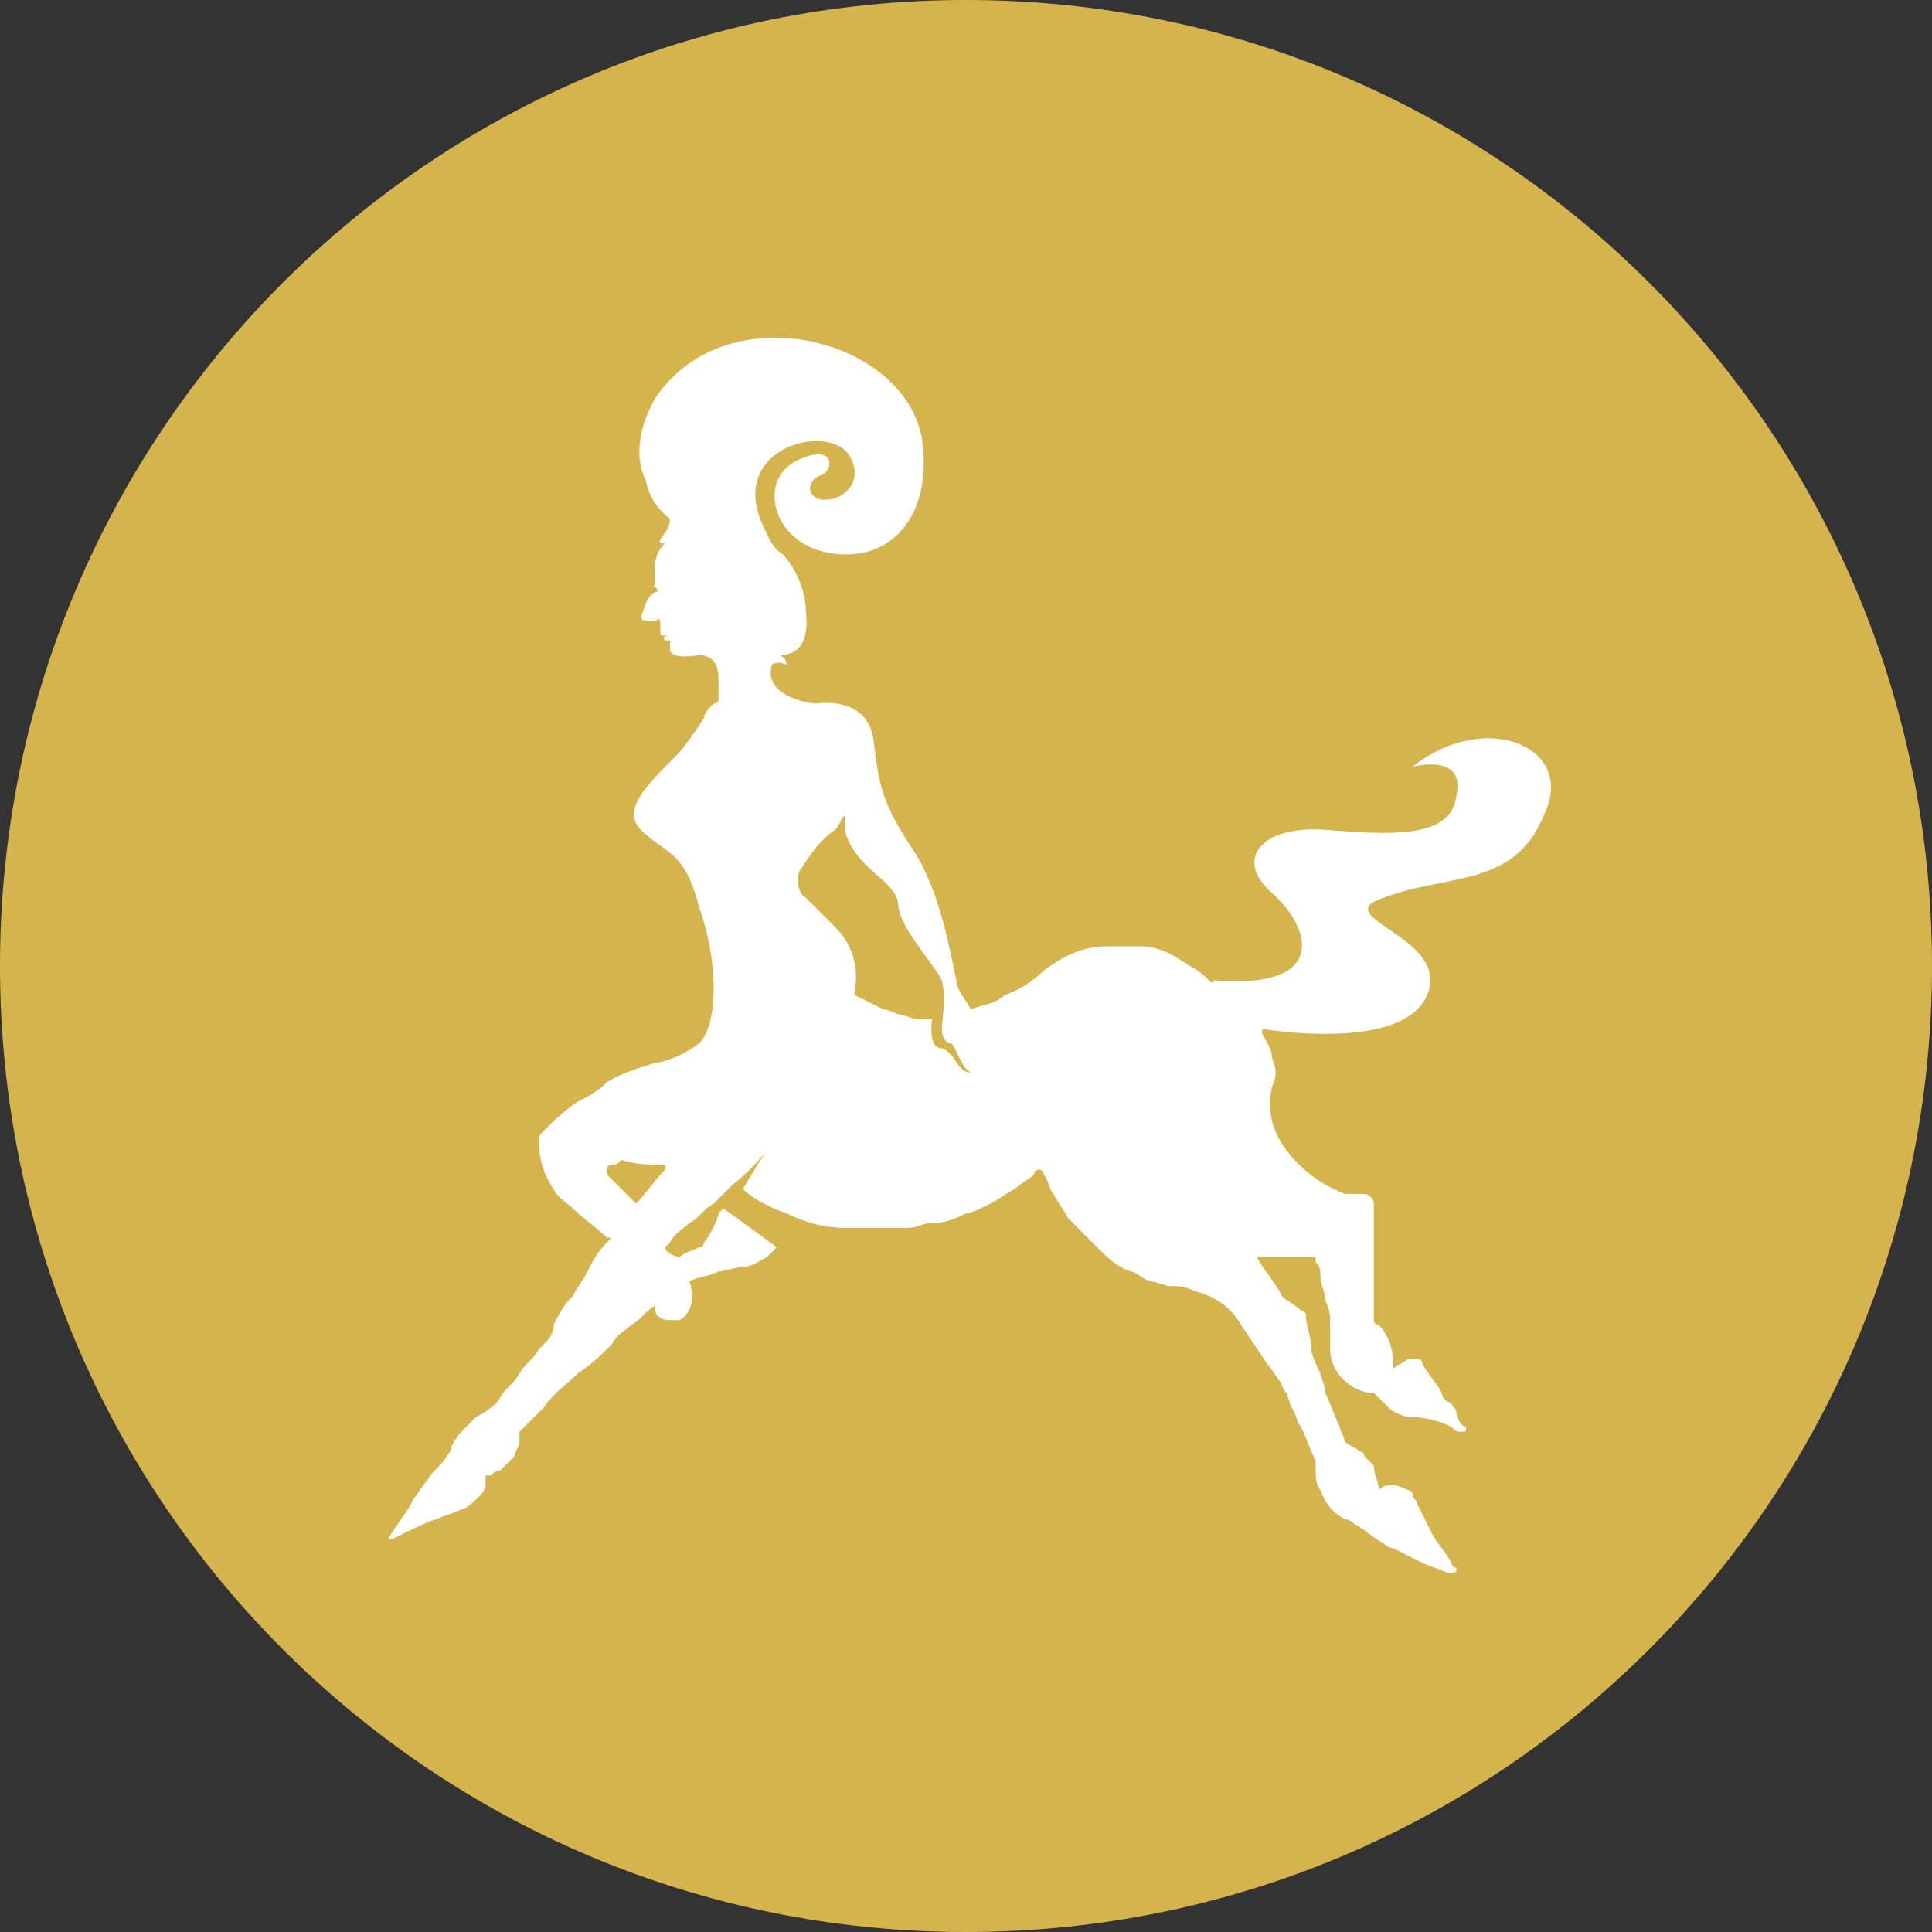 <?xml version="1.0" encoding="iso-8859-1"?>
<!-- Generator: Adobe Illustrator 27.8.1, SVG Export Plug-In . SVG Version: 6.00 Build 0)  -->
<svg version="1.1" id="Ebene_1" xmlns="http://www.w3.org/2000/svg" xmlns:xlink="http://www.w3.org/1999/xlink" x="0px" y="0px"
	 viewBox="0 0 39.8 39.8" style="enable-background:new 0 0 39.8 39.8;" xml:space="preserve">
<rect x="0" y="0" width="39.8" height="39.8" fill="#333333" stroke="none"/>
<g>
	<g>
		<path style="fill:#D6B44D;" d="M12.6,24c-0.1,0-0.1,0.1-0.1,0.1l0,0c0,0.1,0,0.1,0.1,0.2c0.2,0.2,0.3,0.3,0.5,0.5l0,0
			c0.2-0.2,0.4-0.5,0.6-0.7c0,0,0,0,0-0.1c-0.3,0-0.6,0-0.9-0.1C12.7,24,12.7,24,12.6,24z"/>
		<path style="fill:#D6B44D;" d="M19.6,21.5c-0.1,0-0.2-0.1-0.2-0.3c0-0.2,0.1-0.6,0-1c-0.2-0.4-0.9-1.1-0.9-1.6
			c-0.1-0.5-0.9-0.7-1.1-1.5c0-0.1,0-0.2,0-0.3l0,0c-0.1,0.1-0.1,0.2-0.2,0.3c-0.3,0.2-0.5,0.5-0.7,0.8c-0.1,0.1-0.1,0.5,0.1,0.6
			c0.1,0.1,0.5,0.5,0.6,0.6c0.6,0.6,0.4,1.3,0.4,1.4c0.2,0.1,0.4,0.2,0.6,0.3c0.1,0,0.3,0.1,0.3,0.1c0.1,0,0.3,0.1,0.4,0.1
			s0.2,0,0.3,0c0,0-0.1,0.6,0.2,0.6c0.3,0.1,0.3,0.5,0.6,0.5C19.8,22,19.7,21.6,19.6,21.5z"/>
		<path style="fill:#D6B44D;" d="M19.9,0C8.9,0,0,8.9,0,19.9s8.9,19.9,19.9,19.9s19.9-8.9,19.9-19.9S30.9,0,19.9,0z"/>
	</g>
	<g>
		<path style="fill:#D6B44D;" d="M29.102,15.795c0,0,1.1-0.3,0.9,0.6c-0.1,0.9-1.4,0.8-2.7,0.7c-1.3-0.1-1.9,0.6-1.1,1.3
			c0.8,0.7,1.2,2-1.2,1.8c0,0.1-0.1,0-0.1,0c-0.1-0.1-0.2-0.2-0.4-0.3c-0.3-0.2-0.6-0.4-1-0.4h-0.7c-0.5,0-0.9,0.2-1.3,0.5
			c-0.2,0.2-0.5,0.4-0.8,0.5c-0.2,0.2-0.5,0.2-0.7,0.3c-0.1-0.2-0.3-0.4-0.3-0.6c-0.1-0.4-0.3-1.8-0.9-2.7c-0.6-0.9-0.7-1.3-0.8-2.2
			c-0.1-1-1.2-0.8-1.2-0.8s-1.1-0.1-0.9-0.8c0,0,0.1-0.1,0.3,0c0,0,0-0.2-0.2-0.2c0.2,0,0.7,0,0.6-0.9c0-0.4-0.2-0.9-0.5-1.2
			c-0.2-0.1-0.3-0.4-0.4-0.6c-0.7-1.6,1.4-2.1,1.8-1.4c0.3,0.5-0.1,0.9-0.5,0.9s-0.4-0.4-0.1-0.5c0.3-0.1,0.3-0.7-0.5-0.3
			c-0.8,0.4-0.5,1.7,0.7,1.9c1.2,0.2,2.1-0.7,1.9-2.3c-0.3-2.1-4-3.1-5.5-0.9c-0.4,0.7-0.4,1.3-0.2,1.7c0.1,0.5,0.4,0.7,0.5,0.8
			c0,0.3-0.4,0.5-0.1,0.5c0,0-0.3,0.2-0.2,0.8c0,0,0,0.1-0.1,0.1c0,0,0,0,0.1,0c0,0,0.1,0.1,0,0.1c-0.2,0.1-0.2,0.3-0.3,0.5
			c0,0.1,0.1,0.1,0.3,0.1c0.1-0.1,0.1,0,0.1,0.1c0,0.1,0,0.1,0,0.1c0,0.1,0,0.1,0.1,0.1c0.1,0,0.1,0,0.1,0s-0.2,0-0.1,0.1h0.1v0.1
			c0,0,0,0,0,0.1c0,0,0,0.2,0.6,0.1c0.2,0,0.4,0.1,0.4,0.5v0.4c0,0.1-0.1,0.1-0.1,0.1c-0.1,0.1-0.2,0.2-0.2,0.3
			c-0.2,0.3-0.4,0.6-0.6,0.8c-0.6,0.6-1.1,1.1-0.7,1.5c0.5,0.5,0.9,0.4,1.2,1.6c0.4,1.1,0.4,2.4,0,2.8c-0.4,0.3-0.8,0.4-0.9,0.4
			c-0.3,0.1-0.7,0.2-1,0.4c-0.2,0.2-0.4,0.3-0.6,0.4c-0.3,0.2-0.5,0.4-0.7,0.6c-0.1,0.1-0.1,0.1-0.1,0.2c0,0.4,0.1,0.7,0.3,1
			c0.1,0.2,0.3,0.3,0.4,0.4c0.2,0.2,0.5,0.4,0.7,0.6c0.1,0,0.1,0,0,0.1c-0.2,0.2-0.3,0.4-0.4,0.6c-0.1,0.2-0.2,0.3-0.3,0.5
			c-0.2,0.2-0.3,0.4-0.4,0.6c0,0.2-0.1,0.3-0.2,0.4l-0.1,0.1c-0.1,0.2-0.3,0.3-0.4,0.5c-0.1,0.2-0.3,0.3-0.4,0.5
			c-0.1,0.2-0.5,0.4-0.5,0.4c-0.1,0.1-0.1,0.1-0.1,0.1c-0.2,0.2-0.3,0.3-0.4,0.5c0,0.1-0.1,0.2-0.1,0.2c-0.1,0.2-0.3,0.3-0.4,0.5
			c-0.1,0.1-0.2,0.3-0.3,0.4c0,0.1-0.4,0.6-0.5,0.8h0.1c0.2-0.1,0.8-0.4,0.9-0.4c0.2-0.1,0.3-0.1,0.5-0.2c0.1,0,0.3-0.2,0.3-0.2
			l0.1-0.1c0,0,0.1-0.1,0.1-0.2c0-0.1,0-0.1,0-0.2c0.1,0,0.1,0,0.1,0s0.1-0.1,0.2-0.1c0.1-0.1,0.2-0.2,0.3-0.3
			c0-0.1,0.1-0.2,0.1-0.3c0,0,0-0.1,0-0.2l0.1-0.1c0.1-0.1,0.3-0.3,0.4-0.4c0.2-0.3,0.5-0.5,0.7-0.7c0.3-0.2,0.5-0.4,0.7-0.6
			c0.1-0.2,0.3-0.3,0.4-0.4c0.2-0.1,0.3-0.3,0.5-0.4c0,0.1,0,0.1,0,0.1c0,0.1,0.1,0.2,0.3,0.2c0.1,0,0.1,0,0.2,0
			c0,0,0.4-0.2,0.2-0.8c0.2-0.1,0.4-0.1,0.6-0.2c0.1,0,0.4-0.1,0.5-0.1c0.2,0,0.3-0.1,0.5-0.2c0,0,0.1-0.1,0.2-0.2
			c-0.4-0.3-1.1-0.8-1.1-0.8c-0.1,0.1-0.1,0.1-0.1,0.1c0,0.1-0.2,0.5-0.3,0.6c0,0.1-0.1,0.1-0.1,0.1c-0.2,0.1-0.3,0.1-0.4,0.2
			c-0.1,0-0.3-0.1-0.3-0.2l0.1-0.1c0.1-0.2,0.3-0.3,0.4-0.4c0.2-0.1,0.3-0.3,0.5-0.4c0,0,0.3-0.3,0.4-0.4c0,0,0.28-0.19,0.66-0.65
			c-0.07,0.11-0.24,0.38-0.46,0.75c0.2,0.2,0.6,0.4,0.9,0.5c0.4,0.2,0.8,0.3,1.2,0.3c0.1,0,1.1,0,1.1,0c0.1,0,0.1,0,0.2,0
			c0.2,0,0.3-0.1,0.5-0.1c0.3,0,0.5-0.1,0.7-0.2c0.1,0,0.3-0.1,0.5-0.2c0.2-0.1,0.3-0.2,0.5-0.3c0.1-0.1,0.3-0.2,0.4-0.3
			c0-0.1,0.1-0.1,0.1-0.1c0.1,0,0.1,0.1,0.1,0.1c0.1,0.1,0.1,0.3,0.2,0.4c0.1,0.2,0.2,0.3,0.3,0.5c0.2,0.2,0.4,0.4,0.6,0.6
			c0.2,0.2,0.4,0.4,0.7,0.5c0.1,0,0.3,0.2,0.4,0.2c0.1,0,0.3,0.1,0.4,0.1c0.2,0,0.3,0,0.5,0.1c0.4,0.1,0.7,0.3,0.9,0.6
			s0.4,0.6,0.6,0.9c0.1,0.1,0.2,0.3,0.3,0.4c0,0.1,0.1,0.2,0.1,0.2l0.1,0.3c0.1,0.1,0.1,0.3,0.2,0.4c0.1,0.2,0.2,0.5,0.3,0.7v0.1
			c0,0.2,0,0.4,0.1,0.5c0.1,0.3,0.3,0.5,0.5,0.6c0,0,0.1,0,0.2,0.1c0.2,0.1,0.4,0.3,0.6,0.4c0,0,0.1,0.1,0.2,0.1
			c0.2,0.1,0.4,0.2,0.6,0.3c0.2,0.1,0.3,0.1,0.5,0.2c0.1,0,0.1,0,0.1,0c0.1,0,0.1,0,0.1-0.1c-0.1,0-0.1-0.1-0.1-0.1
			c-0.1-0.2-0.3-0.4-0.4-0.6c-0.1-0.2-0.2-0.4-0.3-0.6c0-0.1-0.1-0.1-0.1-0.2c0-0.1-0.1-0.1-0.1-0.1s-0.2-0.1-0.3-0.1
			c-0.1,0-0.2,0-0.3,0.1c0-0.2-0.1-0.3-0.1-0.5l-0.1-0.1l-0.1-0.1c0-0.1-0.1-0.1-0.1-0.1c-0.1-0.1-0.2-0.1-0.3-0.2
			c0-0.1-0.1-0.2-0.1-0.3c-0.1-0.2-0.2-0.5-0.3-0.7c0-0.2-0.1-0.3-0.1-0.4c-0.1-0.2-0.2-0.4-0.2-0.6s-0.1-0.4-0.1-0.6
			c0,0,0-0.1-0.1-0.1c-0.1-0.1-0.3-0.2-0.4-0.3c0-0.1-0.5-0.7-0.5-0.8h0.1c0.1,0,0.2,0,0.2,0h0.5c0.1,0,0.1,0,0.2,0
			c0.1,0,0.1,0,0.2,0v0.1c0.1,0.1,0.1,0.2,0.1,0.3c0,0.2,0.1,0.3,0.1,0.5c0.1,0.2,0.1,0.3,0.1,0.5c0,0.1,0,0.1,0,0.2v0.3
			c0,0.4,0.3,0.8,0.8,0.9h0.1c0.1,0.1,0.2,0.2,0.3,0.3c0.1,0.1,0.3,0.2,0.5,0.2c0.3,0,0.6,0.1,0.8,0.2c0.1,0.1,0.1,0.1,0.2,0.1
			c0.1,0,0.1,0,0.1-0.1c-0.1,0-0.2-0.2-0.2-0.3c0-0.1-0.1-0.1-0.1-0.2c-0.1,0-0.2-0.1-0.2-0.2c-0.1-0.2-0.3-0.4-0.4-0.6
			c0,0,0-0.1-0.1-0.1c-0.1,0-0.1,0-0.2,0c-0.1,0.1-0.2,0.1-0.3,0.2v-0.1c0-0.3-0.1-0.6-0.3-0.8c-0.1,0-0.1-0.1-0.1-0.1v-2.2
			c0,0,0-0.1,0-0.2c0-0.1-0.1-0.2-0.2-0.2c-0.1,0-0.1,0-0.2,0c-0.1,0-0.1,0-0.2,0c-0.5-0.2-0.9-0.5-1.2-0.9
			c-0.3-0.4-0.4-0.8-0.3-1.3c0.1-0.2,0.1-0.4,0-0.6c0-0.2-0.1-0.3-0.2-0.5v-0.1c0,0,2.9,0.5,3.4-0.7s-2.1-1.6-0.9-2
			c1.3-0.5,2.7-0.2,3.3-1.7C32.502,15.395,30.602,14.595,29.102,15.795z M13.702,24.095c-0.2,0.2-0.4,0.5-0.6,0.7
			c-0.2-0.2-0.3-0.3-0.5-0.5c-0.1-0.1-0.1-0.1-0.1-0.2c0,0,0-0.1,0.1-0.1c0.1,0,0.1,0,0.2-0.1c0.3,0.1,0.6,0.1,0.9,0.1
			C13.702,24.095,13.702,24.095,13.702,24.095z M19.402,21.595c-0.3,0-0.2-0.6-0.2-0.6h-0.3c-0.1,0-0.3-0.1-0.4-0.1
			c0,0-0.2-0.1-0.3-0.1c-0.2-0.1-0.4-0.2-0.6-0.3c0-0.1,0.2-0.8-0.4-1.4c-0.1-0.1-0.5-0.5-0.6-0.6c-0.2-0.1-0.2-0.5-0.1-0.6
			c0.2-0.3,0.4-0.6,0.7-0.8c0.1-0.1,0.1-0.2,0.2-0.3v0.3c0.2,0.8,1,1,1.1,1.5c0,0.5,0.7,1.2,0.9,1.6c0.1,0.4,0,0.8,0,1
			s0.1,0.3,0.2,0.3c0.1,0.1,0.2,0.5,0.4,0.6C19.702,22.095,19.702,21.695,19.402,21.595z"/>
	</g>
	<path style="fill:#FFFFFF;" d="M29.102,15.795c0,0,1.1-0.3,0.9,0.6c-0.1,0.9-1.4,0.8-2.7,0.7c-1.3-0.1-1.9,0.6-1.1,1.3
		c0.8,0.7,1.2,2-1.2,1.8c0,0.1-0.1,0-0.1,0c-0.1-0.1-0.2-0.2-0.4-0.3c-0.3-0.2-0.6-0.4-1-0.4h-0.7c-0.5,0-0.9,0.2-1.3,0.5
		c-0.2,0.2-0.5,0.4-0.8,0.5c-0.2,0.2-0.5,0.2-0.7,0.3c-0.1-0.2-0.3-0.4-0.3-0.6c-0.1-0.4-0.3-1.8-0.9-2.7c-0.6-0.9-0.7-1.3-0.8-2.2
		c-0.1-1-1.2-0.8-1.2-0.8s-1.1-0.1-0.9-0.8c0,0,0.1-0.1,0.3,0c0,0,0-0.2-0.2-0.2c0.2,0,0.7,0,0.6-0.9c0-0.4-0.2-0.9-0.5-1.2
		c-0.2-0.1-0.3-0.4-0.4-0.6c-0.7-1.6,1.4-2.1,1.8-1.4c0.3,0.5-0.1,0.9-0.5,0.9s-0.4-0.4-0.1-0.5c0.3-0.1,0.3-0.7-0.5-0.3
		c-0.8,0.4-0.5,1.7,0.7,1.9c1.2,0.2,2.1-0.7,1.9-2.3c-0.3-2.1-4-3.1-5.5-0.9c-0.4,0.7-0.4,1.3-0.2,1.7c0.1,0.5,0.4,0.7,0.5,0.8
		c0,0.3-0.4,0.5-0.1,0.5c0,0-0.3,0.2-0.2,0.8c0,0,0,0.1-0.1,0.1c0,0,0,0,0.1,0c0,0,0.1,0.1,0,0.1c-0.2,0.1-0.2,0.3-0.3,0.5
		c0,0.1,0.1,0.1,0.3,0.1c0.1-0.1,0.1,0,0.1,0.1c0,0.1,0,0.1,0,0.1c0,0.1,0,0.1,0.1,0.1c0.1,0,0.1,0,0.1,0s-0.2,0-0.1,0.1h0.1v0.1
		c0,0,0,0,0,0.1c0,0,0,0.2,0.6,0.1c0.2,0,0.4,0.1,0.4,0.5v0.4c0,0.1-0.1,0.1-0.1,0.1c-0.1,0.1-0.2,0.2-0.2,0.3
		c-0.2,0.3-0.4,0.6-0.6,0.8c-0.6,0.6-1.1,1.1-0.7,1.5c0.5,0.5,0.9,0.4,1.2,1.6c0.4,1.1,0.4,2.4,0,2.8c-0.4,0.3-0.8,0.4-0.9,0.4
		c-0.3,0.1-0.7,0.2-1,0.4c-0.2,0.2-0.4,0.3-0.6,0.4c-0.3,0.2-0.5,0.4-0.7,0.6c-0.1,0.1-0.1,0.1-0.1,0.2c0,0.4,0.1,0.7,0.3,1
		c0.1,0.2,0.3,0.3,0.4,0.4c0.2,0.2,0.5,0.4,0.7,0.6c0.1,0,0.1,0,0,0.1c-0.2,0.2-0.3,0.4-0.4,0.6c-0.1,0.2-0.2,0.3-0.3,0.5
		c-0.2,0.2-0.3,0.4-0.4,0.6c0,0.2-0.1,0.3-0.2,0.4l-0.1,0.1c-0.1,0.2-0.3,0.3-0.4,0.5c-0.1,0.2-0.3,0.3-0.4,0.5
		c-0.1,0.2-0.5,0.4-0.5,0.4c-0.1,0.1-0.1,0.1-0.1,0.1c-0.2,0.2-0.3,0.3-0.4,0.5c0,0.1-0.1,0.2-0.1,0.2c-0.1,0.2-0.3,0.3-0.4,0.5
		c-0.1,0.1-0.2,0.3-0.3,0.4c0,0.1-0.4,0.6-0.5,0.8h0.1c0.2-0.1,0.8-0.4,0.9-0.4c0.2-0.1,0.3-0.1,0.5-0.2c0.1,0,0.3-0.2,0.3-0.2
		l0.1-0.1c0,0,0.1-0.1,0.1-0.2c0-0.1,0-0.1,0-0.2c0.1,0,0.1,0,0.1,0s0.1-0.1,0.2-0.1c0.1-0.1,0.2-0.2,0.3-0.3c0-0.1,0.1-0.2,0.1-0.3
		c0,0,0-0.1,0-0.2l0.1-0.1c0.1-0.1,0.3-0.3,0.4-0.4c0.2-0.3,0.5-0.5,0.7-0.7c0.3-0.2,0.5-0.4,0.7-0.6c0.1-0.2,0.3-0.3,0.4-0.4
		c0.2-0.1,0.3-0.3,0.5-0.4c0,0.1,0,0.1,0,0.1c0,0.1,0.1,0.2,0.3,0.2c0.1,0,0.1,0,0.2,0c0,0,0.4-0.2,0.2-0.8c0.2-0.1,0.4-0.1,0.6-0.2
		c0.1,0,0.4-0.1,0.5-0.1c0.2,0,0.3-0.1,0.5-0.2c0,0,0.1-0.1,0.2-0.2c-0.4-0.3-1.1-0.8-1.1-0.8c-0.1,0.1-0.1,0.1-0.1,0.1
		c0,0.1-0.2,0.5-0.3,0.6c0,0.1-0.1,0.1-0.1,0.1c-0.2,0.1-0.3,0.1-0.4,0.2c-0.1,0-0.3-0.1-0.3-0.2l0.1-0.1c0.1-0.2,0.3-0.3,0.4-0.4
		c0.2-0.1,0.3-0.3,0.5-0.4c0,0,0.3-0.3,0.4-0.4c0,0,0.28-0.19,0.66-0.65c-0.07,0.11-0.24,0.38-0.46,0.75c0.2,0.2,0.6,0.4,0.9,0.5
		c0.4,0.2,0.8,0.3,1.2,0.3c0.1,0,1.1,0,1.1,0c0.1,0,0.1,0,0.2,0c0.2,0,0.3-0.1,0.5-0.1c0.3,0,0.5-0.1,0.7-0.2c0.1,0,0.3-0.1,0.5-0.2
		c0.2-0.1,0.3-0.2,0.5-0.3c0.1-0.1,0.3-0.2,0.4-0.3c0-0.1,0.1-0.1,0.1-0.1c0.1,0,0.1,0.1,0.1,0.1c0.1,0.1,0.1,0.3,0.2,0.4
		c0.1,0.2,0.2,0.3,0.3,0.5c0.2,0.2,0.4,0.4,0.6,0.6c0.2,0.2,0.4,0.4,0.7,0.5c0.1,0,0.3,0.2,0.4,0.2c0.1,0,0.3,0.1,0.4,0.1
		c0.2,0,0.3,0,0.5,0.1c0.4,0.1,0.7,0.3,0.9,0.6s0.4,0.6,0.6,0.9c0.1,0.1,0.2,0.3,0.3,0.4c0,0.1,0.1,0.2,0.1,0.2l0.1,0.3
		c0.1,0.1,0.1,0.3,0.2,0.4c0.1,0.2,0.2,0.5,0.3,0.7v0.1c0,0.2,0,0.4,0.1,0.5c0.1,0.3,0.3,0.5,0.5,0.6c0,0,0.1,0,0.2,0.1
		c0.2,0.1,0.4,0.3,0.6,0.4c0,0,0.1,0.1,0.2,0.1c0.2,0.1,0.4,0.2,0.6,0.3c0.2,0.1,0.3,0.1,0.5,0.2c0.1,0,0.1,0,0.1,0
		c0.1,0,0.1,0,0.1-0.1c-0.1,0-0.1-0.1-0.1-0.1c-0.1-0.2-0.3-0.4-0.4-0.6c-0.1-0.2-0.2-0.4-0.3-0.6c0-0.1-0.1-0.1-0.1-0.2
		c0-0.1-0.1-0.1-0.1-0.1s-0.2-0.1-0.3-0.1c-0.1,0-0.2,0-0.3,0.1c0-0.2-0.1-0.3-0.1-0.5l-0.1-0.1l-0.1-0.1c0-0.1-0.1-0.1-0.1-0.1
		c-0.1-0.1-0.2-0.1-0.3-0.2c0-0.1-0.1-0.2-0.1-0.3c-0.1-0.2-0.2-0.5-0.3-0.7c0-0.2-0.1-0.3-0.1-0.4c-0.1-0.2-0.2-0.4-0.2-0.6
		s-0.1-0.4-0.1-0.6c0,0,0-0.1-0.1-0.1c-0.1-0.1-0.3-0.2-0.4-0.3c0-0.1-0.5-0.7-0.5-0.8h0.1c0.1,0,0.2,0,0.2,0h0.5c0.1,0,0.1,0,0.2,0
		c0.1,0,0.1,0,0.2,0v0.1c0.1,0.1,0.1,0.2,0.1,0.3c0,0.2,0.1,0.3,0.1,0.5c0.1,0.2,0.1,0.3,0.1,0.5c0,0.1,0,0.1,0,0.2v0.3
		c0,0.4,0.3,0.8,0.8,0.9h0.1c0.1,0.1,0.2,0.2,0.3,0.3c0.1,0.1,0.3,0.2,0.5,0.2c0.3,0,0.6,0.1,0.8,0.2c0.1,0.1,0.1,0.1,0.2,0.1
		c0.1,0,0.1,0,0.1-0.1c-0.1,0-0.2-0.2-0.2-0.3c0-0.1-0.1-0.1-0.1-0.2c-0.1,0-0.2-0.1-0.2-0.2c-0.1-0.2-0.3-0.4-0.4-0.6
		c0,0,0-0.1-0.1-0.1c-0.1,0-0.1,0-0.2,0c-0.1,0.1-0.2,0.1-0.3,0.2v-0.1c0-0.3-0.1-0.6-0.3-0.8c-0.1,0-0.1-0.1-0.1-0.1v-2.2
		c0,0,0-0.1,0-0.2c0-0.1-0.1-0.2-0.2-0.2c-0.1,0-0.1,0-0.2,0c-0.1,0-0.1,0-0.2,0c-0.5-0.2-0.9-0.5-1.2-0.9c-0.3-0.4-0.4-0.8-0.3-1.3
		c0.1-0.2,0.1-0.4,0-0.6c0-0.2-0.1-0.3-0.2-0.5v-0.1c0,0,2.9,0.5,3.4-0.7s-2.1-1.6-0.9-2c1.3-0.5,2.7-0.2,3.3-1.7
		C32.502,15.395,30.602,14.595,29.102,15.795z M13.702,24.095c-0.2,0.2-0.4,0.5-0.6,0.7c-0.2-0.2-0.3-0.3-0.5-0.5
		c-0.1-0.1-0.1-0.1-0.1-0.2c0,0,0-0.1,0.1-0.1c0.1,0,0.1,0,0.2-0.1c0.3,0.1,0.6,0.1,0.9,0.1
		C13.702,24.095,13.702,24.095,13.702,24.095z M19.402,21.595c-0.3,0-0.2-0.6-0.2-0.6h-0.3c-0.1,0-0.3-0.1-0.4-0.1
		c0,0-0.2-0.1-0.3-0.1c-0.2-0.1-0.4-0.2-0.6-0.3c0-0.1,0.2-0.8-0.4-1.4c-0.1-0.1-0.5-0.5-0.6-0.6c-0.2-0.1-0.2-0.5-0.1-0.6
		c0.2-0.3,0.4-0.6,0.7-0.8c0.1-0.1,0.1-0.2,0.2-0.3v0.3c0.2,0.8,1,1,1.1,1.5c0,0.5,0.7,1.2,0.9,1.6c0.1,0.4,0,0.8,0,1
		s0.1,0.3,0.2,0.3c0.1,0.1,0.2,0.5,0.4,0.6C19.702,22.095,19.702,21.695,19.402,21.595z"/>
</g>
</svg>
